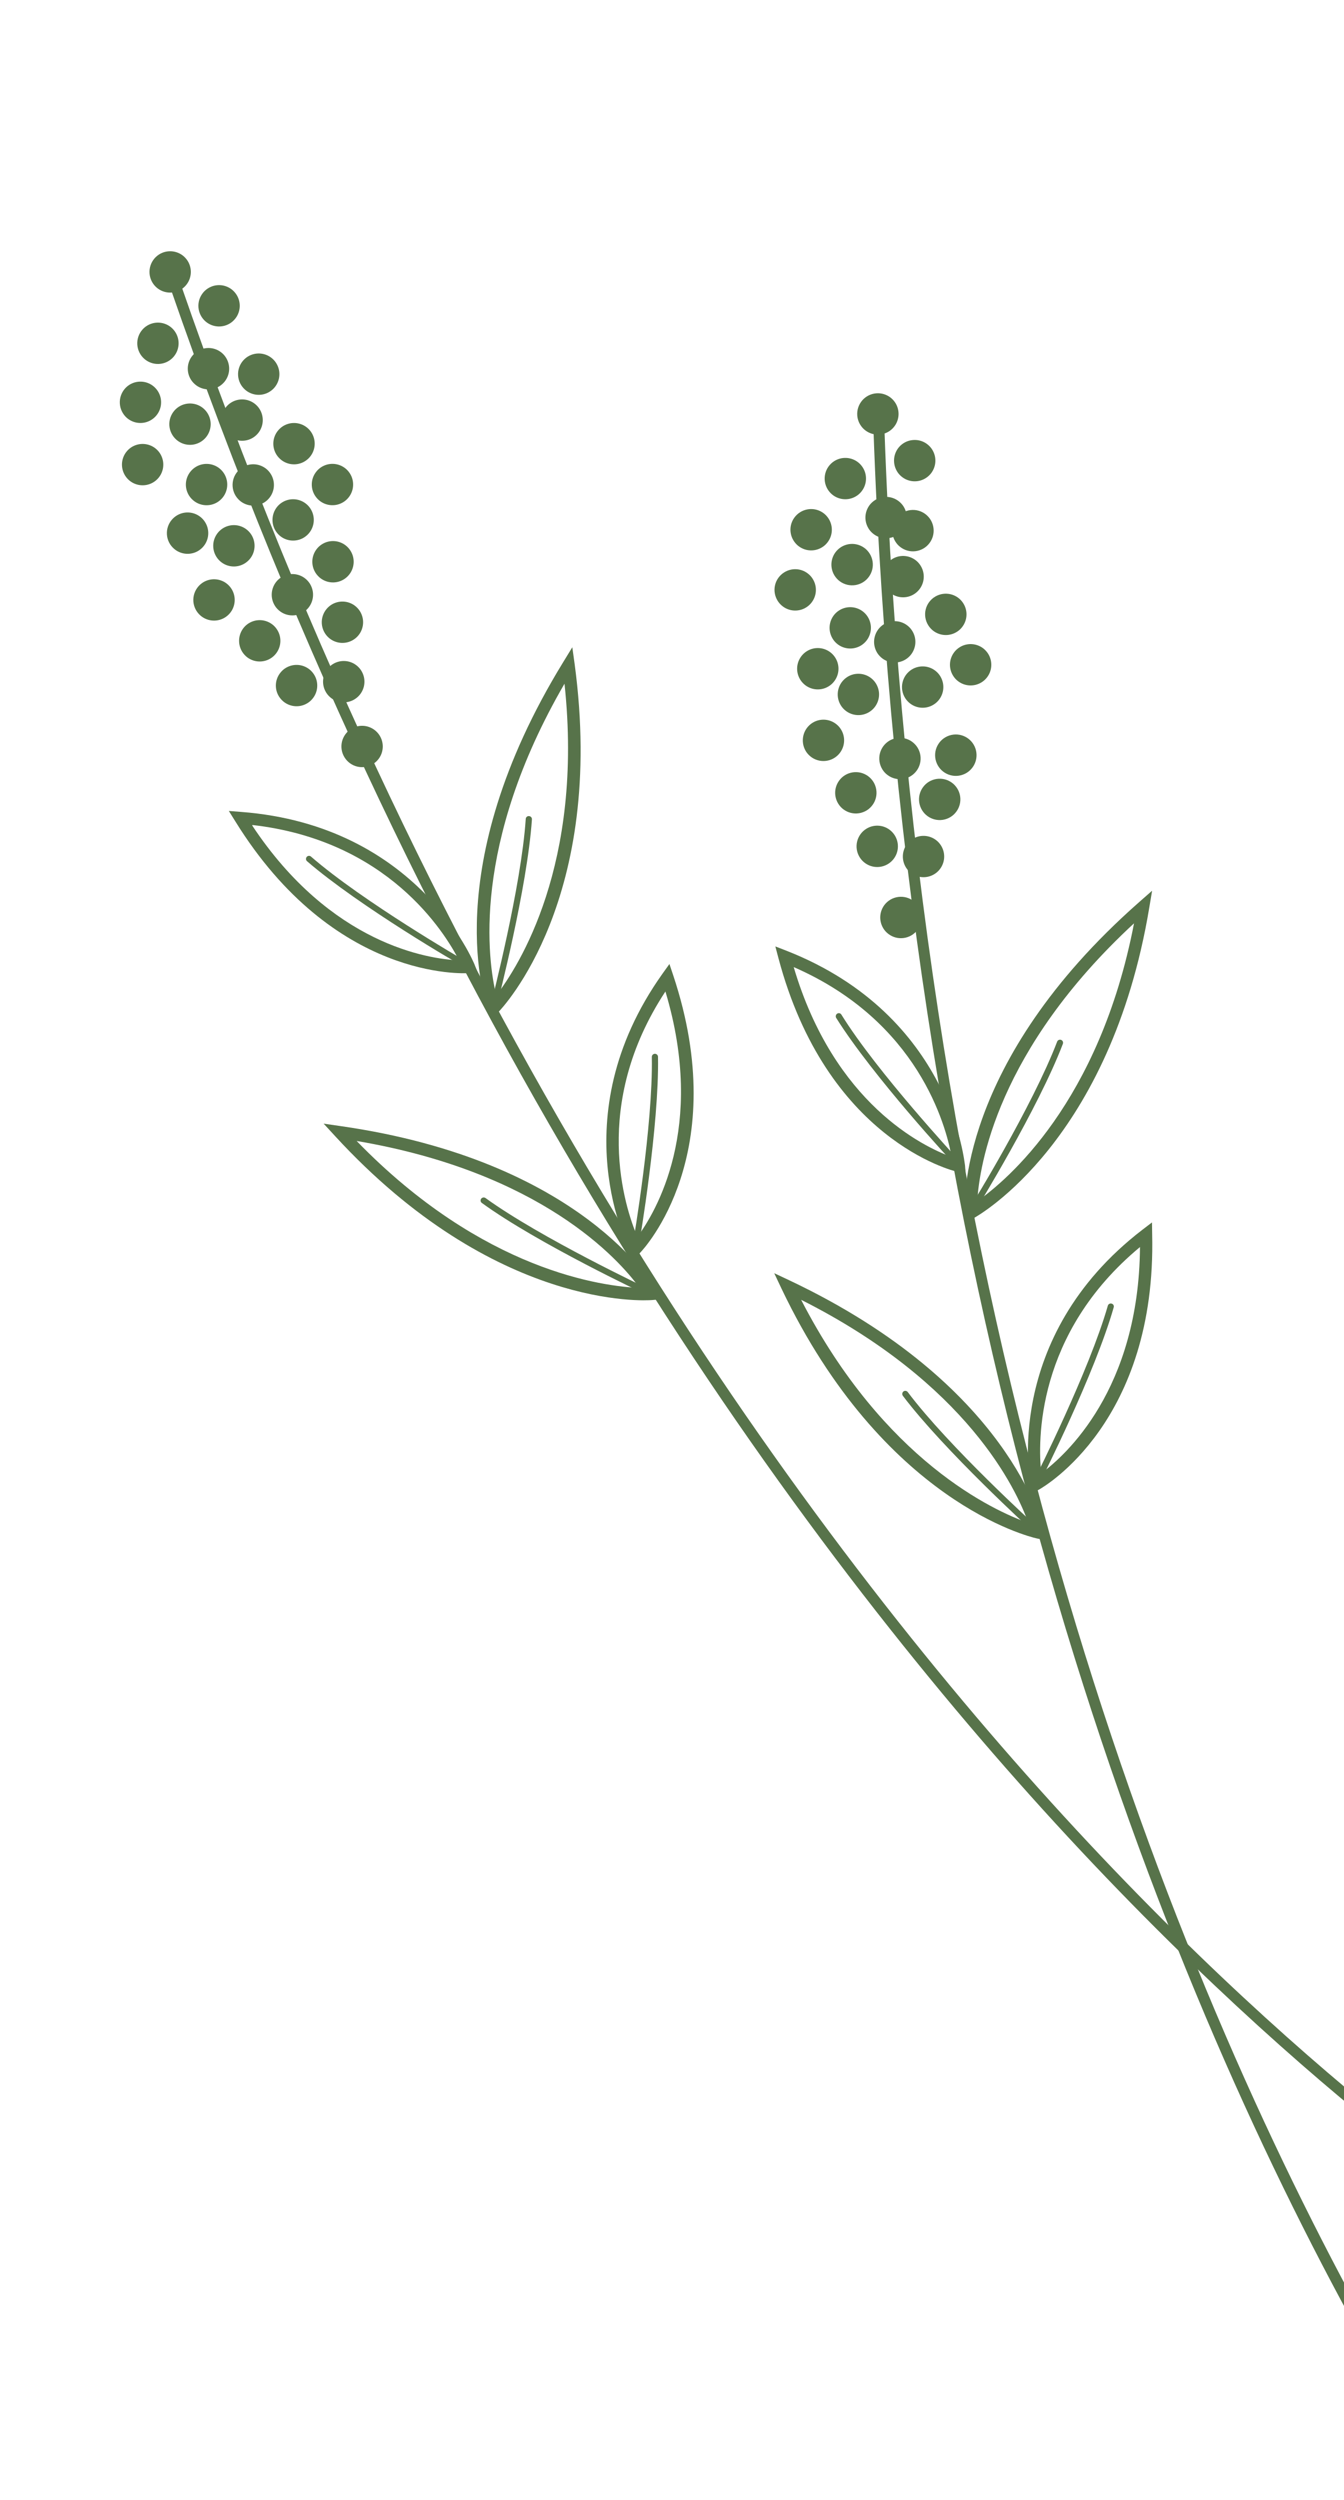 <svg class="decoration__flower decoration__flower--right" width="157" height="292" viewBox="0 0 157 292" fill="none" xmlns="http://www.w3.org/2000/svg">
                <g clip-path="url(#clip0_14671_1400)">
                    <path d="M180.388 262.343C180.523 262.293 180.637 262.199 180.712 262.077C180.798 261.928 180.823 261.751 180.78 261.585C180.737 261.418 180.631 261.275 180.483 261.186C180.219 261.042 154.846 245.934 122.666 210.386C92.958 177.591 51.209 120.18 21.04 32.989C20.981 32.83 20.862 32.7 20.709 32.626C20.557 32.553 20.381 32.541 20.22 32.594C20.063 32.656 19.935 32.775 19.862 32.927C19.789 33.079 19.776 33.253 19.826 33.414C50.085 120.832 91.953 178.403 121.756 211.299C154.065 246.962 179.58 262.152 179.833 262.301C179.916 262.348 180.01 262.377 180.106 262.384C180.202 262.391 180.298 262.377 180.388 262.343Z" fill="#57734A"></path>
                    <path d="M17.631 32.652C17.807 33.096 18.111 33.478 18.504 33.75C18.897 34.022 19.361 34.17 19.839 34.178C20.317 34.185 20.786 34.051 21.188 33.792C21.589 33.533 21.905 33.16 22.094 32.722C22.284 32.283 22.34 31.799 22.254 31.328C22.168 30.858 21.945 30.424 21.612 30.081C21.279 29.738 20.853 29.501 20.386 29.401C19.919 29.3 19.432 29.34 18.988 29.516C18.392 29.752 17.915 30.215 17.66 30.803C17.406 31.391 17.395 32.056 17.631 32.652Z" fill="#57734A"></path>
                    <path d="M23.344 36.609C23.52 37.054 23.824 37.436 24.217 37.707C24.61 37.979 25.075 38.128 25.552 38.136C26.03 38.143 26.499 38.009 26.901 37.749C27.302 37.49 27.618 37.118 27.807 36.679C27.997 36.241 28.053 35.756 27.967 35.286C27.881 34.816 27.658 34.382 27.325 34.039C26.993 33.696 26.566 33.459 26.099 33.358C25.632 33.258 25.145 33.298 24.701 33.474C24.105 33.71 23.628 34.173 23.373 34.761C23.119 35.349 23.108 36.014 23.344 36.609Z" fill="#57734A"></path>
                    <path d="M16.866 41.925C17.227 42.237 17.672 42.436 18.145 42.496C18.619 42.556 19.099 42.474 19.526 42.262C19.953 42.049 20.308 41.714 20.545 41.3C20.782 40.886 20.891 40.411 20.859 39.934C20.826 39.458 20.653 39.003 20.362 38.625C20.071 38.247 19.674 37.963 19.222 37.811C18.77 37.658 18.282 37.642 17.822 37.766C17.361 37.89 16.947 38.148 16.632 38.507C16.422 38.746 16.262 39.025 16.16 39.326C16.058 39.628 16.017 39.947 16.038 40.264C16.06 40.582 16.144 40.892 16.287 41.177C16.428 41.462 16.625 41.716 16.866 41.925Z" fill="#57734A"></path>
                    <path d="M22.764 44.882C23.123 45.197 23.569 45.398 24.042 45.46C24.516 45.522 24.998 45.442 25.426 45.23C25.855 45.018 26.211 44.684 26.449 44.27C26.688 43.855 26.798 43.38 26.765 42.903C26.733 42.426 26.561 41.969 26.269 41.59C25.977 41.212 25.58 40.928 25.127 40.776C24.674 40.623 24.186 40.608 23.724 40.733C23.263 40.858 22.849 41.116 22.535 41.477C22.325 41.715 22.164 41.992 22.062 42.292C21.96 42.593 21.918 42.911 21.939 43.227C21.961 43.544 22.044 43.853 22.186 44.137C22.328 44.421 22.524 44.675 22.764 44.882Z" fill="#57734A"></path>
                    <path d="M28.627 45.519C28.986 45.834 29.43 46.036 29.904 46.099C30.377 46.163 30.859 46.084 31.288 45.873C31.716 45.663 32.073 45.33 32.313 44.916C32.552 44.503 32.664 44.028 32.634 43.551C32.603 43.075 32.432 42.617 32.142 42.238C31.852 41.858 31.456 41.573 31.004 41.419C30.552 41.264 30.064 41.247 29.602 41.37C29.141 41.493 28.726 41.749 28.41 42.108C28.2 42.346 28.039 42.623 27.937 42.924C27.834 43.224 27.792 43.542 27.812 43.858C27.832 44.175 27.914 44.485 28.054 44.77C28.194 45.054 28.389 45.309 28.627 45.519Z" fill="#57734A"></path>
                    <path d="M26.69 50.888C27.049 51.203 27.494 51.404 27.968 51.466C28.442 51.528 28.924 51.448 29.352 51.236C29.781 51.024 30.137 50.69 30.375 50.275C30.613 49.861 30.724 49.385 30.691 48.908C30.659 48.432 30.486 47.975 30.195 47.596C29.903 47.218 29.506 46.934 29.053 46.781C28.6 46.629 28.112 46.614 27.65 46.739C27.189 46.863 26.775 47.122 26.461 47.482C26.04 47.965 25.828 48.594 25.871 49.233C25.914 49.871 26.208 50.467 26.69 50.888Z" fill="#57734A"></path>
                    <path d="M20.603 51.363C20.963 51.678 21.408 51.879 21.882 51.941C22.356 52.003 22.837 51.923 23.266 51.711C23.694 51.499 24.05 51.165 24.288 50.751C24.527 50.336 24.637 49.86 24.605 49.383C24.573 48.907 24.4 48.45 24.108 48.071C23.817 47.693 23.419 47.409 22.966 47.256C22.513 47.104 22.025 47.089 21.564 47.214C21.102 47.338 20.688 47.597 20.374 47.957C19.953 48.44 19.741 49.069 19.784 49.708C19.827 50.346 20.122 50.942 20.603 51.363Z" fill="#57734A"></path>
                    <path d="M22.54 58.419C22.9 58.734 23.345 58.935 23.819 58.997C24.293 59.059 24.774 58.979 25.203 58.767C25.631 58.555 25.987 58.22 26.225 57.806C26.464 57.392 26.574 56.916 26.542 56.439C26.509 55.962 26.337 55.506 26.045 55.127C25.753 54.748 25.356 54.465 24.903 54.312C24.45 54.159 23.962 54.145 23.5 54.269C23.039 54.394 22.625 54.653 22.311 55.013C22.101 55.251 21.94 55.528 21.838 55.829C21.736 56.129 21.694 56.447 21.715 56.764C21.737 57.081 21.821 57.39 21.962 57.674C22.104 57.958 22.3 58.211 22.54 58.419Z" fill="#57734A"></path>
                    <path d="M14.809 48.806C15.168 49.122 15.612 49.324 16.085 49.387C16.559 49.45 17.04 49.372 17.469 49.161C17.898 48.95 18.255 48.617 18.494 48.204C18.734 47.791 18.846 47.316 18.815 46.839C18.785 46.362 18.614 45.905 18.324 45.526C18.034 45.146 17.638 44.861 17.186 44.706C16.734 44.552 16.246 44.535 15.784 44.658C15.322 44.78 14.907 45.037 14.592 45.396C14.171 45.878 13.958 46.507 13.999 47.146C14.04 47.784 14.331 48.381 14.809 48.806Z" fill="#57734A"></path>
                    <path d="M27.988 58.46C28.346 58.775 28.791 58.977 29.264 59.04C29.738 59.104 30.219 59.025 30.648 58.814C31.077 58.604 31.434 58.271 31.673 57.858C31.913 57.444 32.025 56.969 31.994 56.492C31.964 56.016 31.793 55.558 31.503 55.179C31.213 54.799 30.817 54.514 30.364 54.36C29.912 54.205 29.425 54.188 28.963 54.311C28.501 54.434 28.086 54.691 27.77 55.049C27.561 55.287 27.4 55.564 27.297 55.865C27.195 56.165 27.152 56.483 27.172 56.799C27.192 57.116 27.275 57.426 27.415 57.711C27.555 57.995 27.749 58.25 27.988 58.46Z" fill="#57734A"></path>
                    <path d="M32.755 53.642C33.115 53.957 33.56 54.158 34.034 54.219C34.508 54.281 34.989 54.201 35.418 53.989C35.846 53.777 36.202 53.443 36.441 53.029C36.679 52.614 36.789 52.139 36.757 51.662C36.725 51.185 36.552 50.728 36.261 50.35C35.969 49.971 35.571 49.687 35.118 49.535C34.665 49.382 34.177 49.367 33.716 49.492C33.255 49.617 32.84 49.876 32.526 50.236C32.316 50.474 32.156 50.751 32.053 51.052C31.951 51.352 31.91 51.67 31.931 51.986C31.952 52.303 32.036 52.612 32.178 52.897C32.319 53.181 32.516 53.434 32.755 53.642Z" fill="#57734A"></path>
                    <path d="M32.645 62.544C33.004 62.86 33.448 63.062 33.922 63.125C34.395 63.188 34.877 63.109 35.306 62.899C35.735 62.688 36.092 62.355 36.331 61.942C36.571 61.529 36.682 61.053 36.652 60.577C36.622 60.1 36.451 59.643 36.161 59.263C35.87 58.884 35.474 58.599 35.022 58.444C34.57 58.29 34.083 58.273 33.621 58.395C33.159 58.518 32.744 58.775 32.428 59.133C32.008 59.616 31.795 60.245 31.835 60.883C31.876 61.522 32.167 62.119 32.645 62.544Z" fill="#57734A"></path>
                    <path d="M25.732 65.572C26.091 65.887 26.536 66.088 27.01 66.15C27.484 66.212 27.966 66.131 28.394 65.919C28.823 65.707 29.178 65.373 29.417 64.959C29.655 64.545 29.765 64.069 29.733 63.592C29.701 63.115 29.528 62.658 29.237 62.28C28.945 61.901 28.547 61.618 28.095 61.465C27.642 61.312 27.154 61.297 26.692 61.422C26.231 61.547 25.817 61.806 25.502 62.166C25.082 62.648 24.869 63.278 24.912 63.916C24.955 64.555 25.25 65.15 25.732 65.572Z" fill="#57734A"></path>
                    <path d="M32.572 71.294C32.932 71.607 33.377 71.806 33.851 71.866C34.324 71.926 34.805 71.844 35.232 71.631C35.659 71.418 36.014 71.084 36.251 70.669C36.488 70.255 36.597 69.78 36.565 69.304C36.532 68.828 36.359 68.372 36.068 67.994C35.777 67.616 35.38 67.333 34.928 67.18C34.475 67.028 33.988 67.012 33.527 67.136C33.066 67.26 32.653 67.517 32.338 67.876C32.128 68.116 31.968 68.394 31.866 68.696C31.764 68.998 31.723 69.316 31.744 69.634C31.766 69.951 31.85 70.262 31.992 70.547C32.134 70.832 32.331 71.086 32.572 71.294Z" fill="#57734A"></path>
                    <path d="M37.303 67.431C37.662 67.746 38.106 67.948 38.579 68.012C39.053 68.075 39.535 67.996 39.963 67.785C40.392 67.575 40.749 67.242 40.989 66.829C41.228 66.415 41.34 65.94 41.31 65.463C41.279 64.987 41.108 64.53 40.818 64.15C40.528 63.77 40.132 63.485 39.68 63.331C39.228 63.176 38.74 63.16 38.278 63.282C37.817 63.405 37.402 63.662 37.086 64.02C36.876 64.258 36.715 64.535 36.613 64.836C36.51 65.136 36.468 65.454 36.488 65.77C36.508 66.087 36.59 66.397 36.73 66.682C36.87 66.967 37.065 67.221 37.303 67.431Z" fill="#57734A"></path>
                    <path d="M38.419 74.508C38.779 74.82 39.224 75.019 39.698 75.079C40.171 75.139 40.652 75.057 41.079 74.844C41.506 74.632 41.861 74.297 42.098 73.883C42.335 73.469 42.444 72.994 42.412 72.517C42.379 72.041 42.206 71.586 41.915 71.208C41.623 70.83 41.227 70.546 40.775 70.394C40.322 70.241 39.835 70.225 39.374 70.349C38.913 70.473 38.5 70.731 38.185 71.09C37.975 71.329 37.815 71.608 37.713 71.909C37.611 72.211 37.569 72.53 37.591 72.847C37.613 73.165 37.697 73.475 37.839 73.76C37.981 74.045 38.178 74.299 38.419 74.508Z" fill="#57734A"></path>
                    <path d="M33.053 81.898C33.412 82.213 33.857 82.414 34.331 82.476C34.805 82.538 35.287 82.458 35.715 82.246C36.144 82.034 36.499 81.699 36.738 81.285C36.976 80.871 37.086 80.395 37.054 79.918C37.022 79.441 36.849 78.985 36.558 78.606C36.266 78.227 35.868 77.944 35.416 77.791C34.963 77.638 34.474 77.624 34.013 77.748C33.552 77.873 33.138 78.132 32.824 78.492C32.614 78.73 32.453 79.007 32.351 79.308C32.248 79.608 32.207 79.926 32.228 80.243C32.249 80.559 32.333 80.869 32.475 81.153C32.616 81.437 32.813 81.69 33.053 81.898Z" fill="#57734A"></path>
                    <path d="M38.566 81.442C38.926 81.757 39.371 81.958 39.845 82.02C40.319 82.082 40.8 82.002 41.229 81.79C41.657 81.578 42.013 81.244 42.252 80.829C42.49 80.415 42.6 79.94 42.568 79.463C42.536 78.986 42.363 78.529 42.071 78.15C41.78 77.772 41.382 77.488 40.929 77.335C40.476 77.183 39.988 77.168 39.527 77.293C39.066 77.418 38.651 77.676 38.337 78.037C38.127 78.275 37.967 78.552 37.864 78.852C37.762 79.153 37.721 79.471 37.742 79.787C37.763 80.104 37.847 80.413 37.989 80.697C38.13 80.981 38.326 81.235 38.566 81.442Z" fill="#57734A"></path>
                    <path d="M40.707 89.012C41.066 89.327 41.511 89.528 41.985 89.59C42.459 89.651 42.941 89.571 43.369 89.359C43.798 89.147 44.154 88.813 44.392 88.399C44.63 87.985 44.74 87.509 44.708 87.032C44.676 86.555 44.503 86.098 44.212 85.72C43.92 85.341 43.522 85.058 43.069 84.905C42.617 84.752 42.129 84.737 41.667 84.862C41.206 84.987 40.792 85.246 40.477 85.606C40.057 86.088 39.844 86.718 39.888 87.356C39.93 87.995 40.225 88.59 40.707 89.012Z" fill="#57734A"></path>
                    <path d="M28.742 76.667C29.101 76.982 29.545 77.184 30.019 77.248C30.492 77.311 30.974 77.232 31.403 77.021C31.832 76.811 32.188 76.478 32.428 76.064C32.668 75.651 32.779 75.176 32.749 74.699C32.719 74.222 32.547 73.766 32.257 73.386C31.967 73.006 31.571 72.721 31.119 72.567C30.667 72.412 30.179 72.395 29.718 72.518C29.256 72.641 28.841 72.897 28.525 73.256C28.105 73.738 27.892 74.367 27.932 75.006C27.973 75.645 28.264 76.241 28.742 76.667Z" fill="#57734A"></path>
                    <path d="M23.411 71.895C23.771 72.21 24.216 72.41 24.69 72.472C25.164 72.534 25.646 72.454 26.074 72.242C26.502 72.03 26.858 71.696 27.097 71.282C27.335 70.867 27.445 70.392 27.413 69.915C27.381 69.438 27.208 68.981 26.916 68.603C26.625 68.224 26.227 67.94 25.774 67.788C25.321 67.635 24.833 67.62 24.372 67.745C23.911 67.87 23.497 68.129 23.182 68.489C22.972 68.727 22.812 69.004 22.709 69.305C22.607 69.605 22.566 69.923 22.587 70.239C22.608 70.556 22.692 70.865 22.834 71.15C22.975 71.434 23.172 71.687 23.411 71.895Z" fill="#57734A"></path>
                    <path d="M15.065 56.085C15.424 56.401 15.868 56.603 16.341 56.666C16.815 56.729 17.297 56.65 17.725 56.44C18.154 56.229 18.511 55.896 18.751 55.483C18.99 55.07 19.102 54.595 19.072 54.118C19.041 53.641 18.87 53.184 18.58 52.804C18.29 52.425 17.894 52.14 17.442 51.985C16.99 51.831 16.502 51.814 16.04 51.936C15.579 52.059 15.164 52.316 14.848 52.674C14.638 52.913 14.477 53.19 14.374 53.49C14.272 53.79 14.229 54.108 14.25 54.425C14.27 54.742 14.352 55.051 14.492 55.336C14.632 55.621 14.827 55.876 15.065 56.085Z" fill="#57734A"></path>
                    <path d="M20.322 64.093C20.682 64.408 21.127 64.609 21.601 64.671C22.075 64.733 22.556 64.652 22.985 64.441C23.413 64.228 23.769 63.894 24.008 63.48C24.246 63.066 24.356 62.59 24.324 62.113C24.292 61.636 24.119 61.179 23.827 60.801C23.536 60.422 23.138 60.139 22.685 59.986C22.232 59.833 21.744 59.818 21.283 59.943C20.822 60.068 20.407 60.327 20.093 60.687C19.883 60.925 19.723 61.202 19.62 61.503C19.518 61.803 19.477 62.121 19.498 62.438C19.519 62.754 19.603 63.064 19.744 63.348C19.886 63.632 20.082 63.885 20.322 64.093Z" fill="#57734A"></path>
                    <path d="M37.244 58.416C37.603 58.73 38.048 58.932 38.522 58.993C38.996 59.055 39.478 58.975 39.906 58.763C40.335 58.551 40.691 58.217 40.929 57.803C41.167 57.388 41.278 56.913 41.245 56.436C41.214 55.959 41.041 55.502 40.749 55.124C40.457 54.745 40.06 54.461 39.607 54.309C39.154 54.156 38.666 54.141 38.204 54.266C37.743 54.391 37.329 54.65 37.015 55.01C36.594 55.492 36.382 56.121 36.425 56.76C36.468 57.399 36.762 57.994 37.244 58.416Z" fill="#57734A"></path>
                    <path d="M55.802 113.593L55.442 112.685C55.381 112.53 48.861 96.412 28.156 94.838L26.73 94.726L27.484 95.934C38.997 114.539 54.176 113.712 54.809 113.668L55.802 113.593ZM29.494 96.368C45.27 98.165 51.917 108.843 53.623 112.175C50.059 112.039 38.649 110.309 29.46 96.423L29.494 96.368Z" fill="#57734A"></path>
                    <path d="M54.327 112.905C54.401 112.876 54.463 112.822 54.502 112.753C54.549 112.671 54.563 112.574 54.54 112.483C54.516 112.391 54.458 112.312 54.377 112.263C54.251 112.189 42.382 105.32 36.332 100.059C36.298 100.028 36.257 100.003 36.213 99.988C36.169 99.972 36.123 99.966 36.076 99.969C36.029 99.972 35.984 99.984 35.942 100.005C35.901 100.026 35.863 100.055 35.833 100.091C35.802 100.127 35.778 100.168 35.763 100.213C35.747 100.259 35.741 100.306 35.745 100.354C35.748 100.401 35.761 100.448 35.782 100.49C35.804 100.533 35.833 100.571 35.87 100.602C41.943 105.853 53.891 112.815 53.974 112.782C54.017 112.832 54.072 112.869 54.134 112.891C54.196 112.913 54.263 112.918 54.327 112.905Z" fill="#57734A"></path>
                    <path d="M57.403 119.068L58.176 118.264C58.701 117.738 70.81 104.969 67.131 77.596L66.854 75.605L65.805 77.319C50.943 101.53 56.779 117.352 57.039 118.009L57.403 119.068ZM65.942 79.863C68.206 101.011 60.562 112.91 57.968 116.273C56.997 112.249 55.011 98.717 65.942 79.863Z" fill="#57734A"></path>
                    <path d="M57.895 117.449C57.949 117.428 57.997 117.394 58.035 117.35C58.073 117.306 58.1 117.254 58.113 117.197C58.142 117.061 61.597 103.725 62.138 95.702C62.142 95.607 62.108 95.514 62.044 95.443C61.98 95.373 61.891 95.331 61.795 95.326C61.748 95.321 61.701 95.326 61.656 95.341C61.611 95.355 61.57 95.378 61.534 95.409C61.498 95.44 61.469 95.478 61.449 95.52C61.428 95.563 61.417 95.609 61.415 95.656C60.886 103.605 57.449 116.88 57.431 117.011C57.418 117.057 57.414 117.105 57.419 117.152C57.425 117.199 57.441 117.244 57.465 117.286C57.489 117.327 57.521 117.362 57.559 117.39C57.597 117.418 57.641 117.438 57.688 117.449C57.755 117.472 57.828 117.472 57.895 117.449Z" fill="#57734A"></path>
                    <path d="M74.133 147.009L74.806 146.3C75.256 145.832 85.56 134.717 78.649 113.945L78.2 112.602L77.373 113.759C65.358 130.678 73.556 146.007 73.623 146.175L74.133 147.009ZM77.731 115.815C82.523 131.76 76.566 141.637 74.456 144.476C72.987 141.009 69.029 129.059 77.731 115.815Z" fill="#57734A"></path>
                    <path d="M74.455 145.486C74.514 145.463 74.566 145.425 74.604 145.376C74.643 145.326 74.668 145.267 74.676 145.205C74.705 145.069 77.01 131.483 76.866 123.441C76.865 123.393 76.854 123.346 76.834 123.303C76.814 123.26 76.787 123.221 76.752 123.188C76.717 123.156 76.677 123.131 76.632 123.114C76.588 123.097 76.54 123.089 76.493 123.091C76.445 123.092 76.399 123.103 76.355 123.123C76.312 123.143 76.273 123.17 76.241 123.205C76.208 123.24 76.183 123.281 76.166 123.325C76.149 123.369 76.141 123.417 76.143 123.464C76.294 131.42 73.994 144.95 73.968 145.057C73.953 145.151 73.975 145.248 74.029 145.327C74.083 145.406 74.166 145.461 74.26 145.48C74.324 145.494 74.39 145.496 74.455 145.486Z" fill="#57734A"></path>
                    <path d="M77.273 151.764L76.723 150.794C76.379 150.17 67.933 135.574 39.799 131.539L37.805 131.25L39.165 132.729C57.849 153.042 75.413 151.92 76.163 151.858L77.273 151.764ZM41.661 133.275C63.201 136.923 72.302 147.098 74.717 150.441C70.516 150.266 56.464 148.532 41.661 133.275Z" fill="#57734A"></path>
                    <path d="M75.686 151.177C75.771 151.142 75.839 151.076 75.875 150.991C75.896 150.949 75.909 150.903 75.911 150.855C75.913 150.808 75.905 150.761 75.888 150.717C75.87 150.672 75.844 150.633 75.81 150.6C75.776 150.567 75.735 150.541 75.69 150.525C75.569 150.463 63.162 144.609 56.709 139.935C56.63 139.883 56.533 139.863 56.44 139.88C56.346 139.896 56.262 139.948 56.205 140.024C56.178 140.062 56.158 140.105 56.148 140.15C56.137 140.195 56.135 140.242 56.143 140.288C56.151 140.334 56.168 140.378 56.193 140.417C56.218 140.456 56.251 140.49 56.29 140.516C62.79 145.24 75.259 151.111 75.392 151.168C75.438 151.191 75.487 151.204 75.538 151.205C75.589 151.206 75.639 151.197 75.686 151.177Z" fill="#57734A"></path>
                    <path d="M158.536 270.995L158.608 270.967C158.683 270.927 158.749 270.872 158.803 270.806C158.857 270.741 158.897 270.665 158.922 270.583C158.946 270.501 158.954 270.416 158.945 270.331C158.935 270.246 158.91 270.164 158.869 270.09C135.54 227.264 106.963 154.286 103.308 49.866C103.303 49.695 103.23 49.534 103.106 49.417C102.982 49.301 102.817 49.238 102.647 49.243C102.562 49.244 102.478 49.262 102.4 49.296C102.323 49.33 102.253 49.379 102.195 49.441C102.136 49.503 102.091 49.575 102.062 49.655C102.033 49.735 102.02 49.819 102.024 49.904C105.697 154.579 134.35 227.749 157.731 270.706C157.808 270.843 157.932 270.947 158.08 271C158.227 271.054 158.389 271.052 158.536 270.995Z" fill="#57734A"></path>
                    <path d="M100.141 48.535C100.178 49.012 100.355 49.467 100.65 49.842C100.945 50.218 101.345 50.498 101.8 50.647C102.254 50.795 102.742 50.806 103.202 50.676C103.662 50.547 104.074 50.285 104.385 49.922C104.696 49.559 104.892 49.112 104.949 48.637C105.006 48.163 104.92 47.682 104.704 47.256C104.487 46.83 104.149 46.478 103.733 46.244C103.316 46.01 102.839 45.905 102.362 45.942C101.724 45.992 101.132 46.293 100.715 46.779C100.299 47.265 100.092 47.897 100.141 48.535Z" fill="#57734A"></path>
                    <path d="M104.444 53.991C104.48 54.467 104.657 54.922 104.952 55.298C105.248 55.674 105.648 55.954 106.102 56.102C106.556 56.251 107.044 56.261 107.505 56.132C107.965 56.003 108.376 55.74 108.687 55.378C108.998 55.015 109.194 54.568 109.251 54.093C109.308 53.618 109.223 53.138 109.006 52.712C108.79 52.286 108.452 51.933 108.035 51.699C107.618 51.465 107.141 51.36 106.665 51.398C106.348 51.42 106.039 51.506 105.756 51.649C105.472 51.792 105.22 51.99 105.014 52.231C104.807 52.472 104.65 52.752 104.553 53.054C104.455 53.356 104.418 53.674 104.444 53.991Z" fill="#57734A"></path>
                    <path d="M96.692 57.17C96.943 57.577 97.309 57.9 97.743 58.099C98.178 58.297 98.662 58.362 99.134 58.286C99.605 58.209 100.044 57.995 100.394 57.669C100.743 57.343 100.989 56.921 101.098 56.456C101.208 55.991 101.178 55.504 101.011 55.056C100.843 54.609 100.547 54.221 100.159 53.941C99.772 53.662 99.31 53.504 98.832 53.487C98.355 53.47 97.883 53.595 97.476 53.847C96.932 54.184 96.543 54.723 96.396 55.346C96.249 55.969 96.355 56.625 96.692 57.17Z" fill="#57734A"></path>
                    <path d="M101.453 61.726C101.704 62.133 102.07 62.456 102.505 62.654C102.939 62.853 103.423 62.918 103.895 62.842C104.367 62.765 104.805 62.55 105.155 62.225C105.505 61.899 105.75 61.477 105.86 61.012C105.97 60.547 105.939 60.06 105.772 59.612C105.605 59.164 105.309 58.776 104.921 58.497C104.533 58.217 104.071 58.059 103.594 58.042C103.116 58.026 102.644 58.151 102.238 58.402C101.693 58.739 101.305 59.278 101.157 59.902C101.01 60.525 101.117 61.181 101.453 61.726Z" fill="#57734A"></path>
                    <path d="M107.191 64.34C105.889 64.641 104.59 63.828 104.29 62.527C103.99 61.225 104.802 59.926 106.104 59.626C107.405 59.326 108.704 60.138 109.004 61.44C109.304 62.741 108.492 64.04 107.191 64.34Z" fill="#57734A"></path>
                    <path d="M103.438 68.624C103.689 69.031 104.055 69.354 104.49 69.553C104.924 69.751 105.408 69.816 105.88 69.74C106.352 69.664 106.79 69.449 107.14 69.123C107.49 68.798 107.735 68.376 107.845 67.91C107.955 67.445 107.924 66.958 107.757 66.51C107.59 66.063 107.294 65.675 106.906 65.395C106.518 65.116 106.056 64.958 105.579 64.941C105.101 64.924 104.629 65.049 104.223 65.301C103.678 65.638 103.29 66.177 103.142 66.8C102.995 67.423 103.102 68.079 103.438 68.624Z" fill="#57734A"></path>
                    <path d="M97.48 67.224C97.817 67.771 98.358 68.161 98.982 68.308C99.607 68.456 100.265 68.35 100.812 68.013C101.358 67.675 101.748 67.135 101.896 66.51C102.044 65.885 101.937 65.227 101.6 64.681C101.433 64.41 101.214 64.175 100.957 63.989C100.699 63.803 100.407 63.67 100.097 63.596C99.788 63.523 99.467 63.512 99.153 63.562C98.839 63.613 98.539 63.725 98.268 63.892C97.998 64.059 97.763 64.278 97.576 64.536C97.39 64.794 97.257 65.086 97.184 65.395C97.111 65.704 97.099 66.025 97.15 66.339C97.201 66.653 97.313 66.954 97.48 67.224Z" fill="#57734A"></path>
                    <path d="M97.265 74.606C97.516 75.013 97.882 75.336 98.317 75.535C98.752 75.733 99.236 75.798 99.707 75.722C100.179 75.645 100.618 75.431 100.967 75.105C101.317 74.779 101.562 74.358 101.672 73.892C101.782 73.427 101.751 72.94 101.584 72.492C101.417 72.045 101.121 71.656 100.733 71.377C100.345 71.098 99.884 70.94 99.406 70.923C98.928 70.906 98.457 71.031 98.05 71.283C97.505 71.62 97.117 72.159 96.97 72.782C96.823 73.405 96.929 74.061 97.265 74.606Z" fill="#57734A"></path>
                    <path d="M92.7 63.146C92.951 63.553 93.317 63.876 93.752 64.074C94.186 64.273 94.67 64.338 95.142 64.261C95.614 64.185 96.052 63.97 96.402 63.645C96.752 63.319 96.997 62.897 97.107 62.432C97.217 61.967 97.186 61.48 97.019 61.032C96.852 60.584 96.556 60.196 96.168 59.917C95.78 59.637 95.318 59.479 94.841 59.462C94.363 59.446 93.891 59.571 93.485 59.822C93.214 59.988 92.978 60.206 92.792 60.463C92.606 60.72 92.472 61.011 92.399 61.32C92.326 61.629 92.315 61.95 92.367 62.263C92.418 62.577 92.532 62.877 92.7 63.146Z" fill="#57734A"></path>
                    <path d="M102.459 76.24C102.71 76.647 103.075 76.97 103.509 77.169C103.943 77.368 104.426 77.434 104.898 77.359C105.369 77.283 105.808 77.07 106.158 76.745C106.508 76.421 106.754 76 106.865 75.535C106.977 75.071 106.948 74.584 106.782 74.136C106.617 73.688 106.323 73.299 105.936 73.019C105.55 72.738 105.089 72.578 104.612 72.559C104.135 72.54 103.663 72.663 103.256 72.912C102.711 73.249 102.321 73.788 102.172 74.412C102.022 75.035 102.126 75.692 102.459 76.24Z" fill="#57734A"></path>
                    <path d="M108.431 73.032C108.682 73.439 109.048 73.762 109.483 73.96C109.918 74.159 110.401 74.224 110.873 74.148C111.345 74.071 111.783 73.857 112.133 73.531C112.483 73.205 112.728 72.783 112.838 72.318C112.948 71.853 112.917 71.366 112.75 70.918C112.583 70.47 112.287 70.082 111.899 69.803C111.511 69.524 111.049 69.365 110.572 69.349C110.094 69.332 109.622 69.457 109.216 69.708C108.945 69.874 108.71 70.092 108.523 70.349C108.337 70.606 108.203 70.897 108.13 71.207C108.057 71.516 108.047 71.836 108.098 72.149C108.15 72.463 108.263 72.763 108.431 73.032Z" fill="#57734A"></path>
                    <path d="M105.727 81.525C105.978 81.931 106.344 82.254 106.778 82.453C107.213 82.652 107.697 82.717 108.169 82.64C108.64 82.564 109.079 82.349 109.428 82.024C109.778 81.698 110.024 81.276 110.133 80.811C110.243 80.346 110.213 79.859 110.045 79.411C109.878 78.963 109.582 78.575 109.194 78.296C108.807 78.016 108.345 77.858 107.867 77.841C107.39 77.825 106.918 77.95 106.511 78.201C105.967 78.538 105.578 79.077 105.431 79.701C105.284 80.324 105.39 80.98 105.727 81.525Z" fill="#57734A"></path>
                    <path d="M98.216 82.384C98.468 82.791 98.834 83.114 99.268 83.312C99.703 83.511 100.187 83.576 100.658 83.5C101.13 83.423 101.569 83.209 101.918 82.883C102.268 82.557 102.513 82.135 102.623 81.67C102.733 81.205 102.703 80.718 102.535 80.27C102.368 79.822 102.072 79.434 101.684 79.155C101.297 78.876 100.835 78.718 100.357 78.701C99.879 78.684 99.408 78.809 99.001 79.061C98.457 79.397 98.068 79.937 97.921 80.56C97.774 81.183 97.88 81.839 98.216 82.384Z" fill="#57734A"></path>
                    <path d="M105.736 90.936C104.445 91.272 103.126 90.498 102.79 89.207C102.454 87.915 103.228 86.596 104.519 86.26C105.81 85.924 107.13 86.698 107.466 87.989C107.802 89.281 107.028 90.6 105.736 90.936Z" fill="#57734A"></path>
                    <path d="M112.41 90.511C111.14 90.928 109.772 90.236 109.356 88.966C108.939 87.696 109.631 86.329 110.901 85.912C112.171 85.496 113.538 86.187 113.955 87.457C114.371 88.727 113.68 90.095 112.41 90.511Z" fill="#57734A"></path>
                    <path d="M110.379 95.714C109.088 96.05 107.769 95.275 107.433 93.984C107.097 92.693 107.871 91.374 109.162 91.038C110.453 90.702 111.772 91.476 112.109 92.767C112.445 94.058 111.67 95.377 110.379 95.714Z" fill="#57734A"></path>
                    <path d="M100.419 100.129C100.67 100.535 101.036 100.858 101.471 101.057C101.905 101.256 102.389 101.321 102.861 101.244C103.333 101.168 103.771 100.953 104.121 100.628C104.471 100.302 104.716 99.88 104.826 99.415C104.935 98.95 104.905 98.463 104.738 98.015C104.571 97.567 104.274 97.179 103.887 96.9C103.499 96.62 103.037 96.462 102.559 96.445C102.082 96.428 101.61 96.554 101.204 96.805C100.659 97.142 100.27 97.681 100.123 98.305C99.976 98.928 100.082 99.584 100.419 100.129Z" fill="#57734A"></path>
                    <path d="M105.824 101.319C106.075 101.726 106.441 102.049 106.876 102.247C107.311 102.446 107.795 102.511 108.266 102.435C108.738 102.358 109.176 102.144 109.526 101.818C109.876 101.492 110.121 101.07 110.231 100.605C110.341 100.14 110.31 99.653 110.143 99.205C109.976 98.757 109.68 98.369 109.292 98.09C108.904 97.811 108.443 97.653 107.965 97.636C107.487 97.619 107.015 97.744 106.609 97.996C106.064 98.332 105.676 98.872 105.529 99.495C105.382 100.118 105.488 100.774 105.824 101.319Z" fill="#57734A"></path>
                    <path d="M105.786 109.527C104.485 109.827 103.186 109.015 102.886 107.713C102.586 106.411 103.398 105.113 104.699 104.813C106.001 104.512 107.3 105.324 107.6 106.626C107.9 107.928 107.088 109.227 105.786 109.527Z" fill="#57734A"></path>
                    <path d="M100.583 94.944C99.292 95.28 97.973 94.506 97.637 93.215C97.301 91.924 98.075 90.604 99.366 90.268C100.657 89.932 101.977 90.706 102.313 91.998C102.649 93.289 101.874 94.608 100.583 94.944Z" fill="#57734A"></path>
                    <path d="M94.134 87.746C94.384 88.153 94.75 88.476 95.184 88.675C95.618 88.874 96.101 88.94 96.572 88.864C97.044 88.789 97.482 88.576 97.832 88.251C98.183 87.927 98.429 87.505 98.54 87.041C98.651 86.577 98.622 86.09 98.457 85.642C98.292 85.194 97.997 84.805 97.611 84.525C97.225 84.244 96.764 84.084 96.287 84.065C95.81 84.046 95.338 84.169 94.931 84.418C94.385 84.755 93.996 85.294 93.846 85.918C93.697 86.541 93.8 87.198 94.134 87.746Z" fill="#57734A"></path>
                    <path d="M90.838 70.172C91.089 70.578 91.455 70.901 91.89 71.1C92.325 71.299 92.808 71.364 93.28 71.287C93.752 71.211 94.19 70.996 94.54 70.671C94.89 70.345 95.135 69.923 95.245 69.458C95.355 68.993 95.324 68.505 95.157 68.058C94.99 67.61 94.694 67.222 94.306 66.943C93.918 66.663 93.456 66.505 92.979 66.488C92.501 66.472 92.029 66.597 91.623 66.848C91.352 67.014 91.116 67.231 90.93 67.489C90.744 67.746 90.61 68.037 90.537 68.346C90.464 68.655 90.453 68.976 90.505 69.289C90.557 69.602 90.67 69.902 90.838 70.172Z" fill="#57734A"></path>
                    <path d="M93.476 79.382C93.727 79.789 94.093 80.112 94.528 80.31C94.962 80.509 95.446 80.574 95.918 80.498C96.39 80.421 96.828 80.207 97.178 79.881C97.528 79.555 97.773 79.133 97.883 78.668C97.993 78.203 97.962 77.716 97.795 77.268C97.628 76.82 97.332 76.432 96.944 76.153C96.556 75.874 96.094 75.716 95.617 75.699C95.139 75.682 94.667 75.807 94.261 76.058C93.716 76.395 93.328 76.935 93.18 77.558C93.033 78.181 93.139 78.837 93.476 79.382Z" fill="#57734A"></path>
                    <path d="M111.329 78.92C111.58 79.326 111.946 79.65 112.381 79.848C112.815 80.047 113.299 80.112 113.771 80.035C114.243 79.959 114.681 79.744 115.031 79.419C115.381 79.093 115.626 78.671 115.736 78.206C115.846 77.741 115.815 77.254 115.648 76.806C115.481 76.358 115.185 75.97 114.797 75.691C114.409 75.411 113.947 75.253 113.47 75.236C112.992 75.219 112.52 75.345 112.114 75.596C111.569 75.933 111.181 76.472 111.033 77.096C110.886 77.719 110.993 78.375 111.329 78.92Z" fill="#57734A"></path>
                    <path d="M112.798 137.118L112.732 136.149C112.671 135.994 111.211 118.66 91.895 111.063L90.573 110.551L90.933 111.914C96.547 133.076 111.231 136.757 111.878 136.888L112.798 137.118ZM92.716 112.963C107.284 119.316 110.496 131.478 111.175 135.148C107.836 133.941 97.438 128.937 92.716 112.963Z" fill="#57734A"></path>
                    <path d="M111.759 135.995C111.803 135.991 111.844 135.974 111.879 135.948C111.945 135.881 111.984 135.793 111.988 135.699C111.992 135.605 111.96 135.513 111.899 135.442C111.852 135.322 102.474 125.284 98.286 118.512C98.261 118.472 98.23 118.437 98.192 118.41C98.154 118.382 98.111 118.363 98.066 118.353C98.021 118.342 97.974 118.341 97.928 118.349C97.882 118.357 97.838 118.375 97.799 118.4C97.718 118.452 97.661 118.534 97.638 118.628C97.616 118.722 97.631 118.82 97.68 118.903C101.952 125.712 111.29 135.822 111.421 135.908C111.465 135.95 111.519 135.98 111.579 135.995C111.638 136.011 111.7 136.01 111.759 135.995Z" fill="#57734A"></path>
                    <path d="M112.787 142.816L113.763 142.278C114.411 141.925 129.723 133.195 134.252 106.027L134.585 104.042L133.068 105.376C111.755 124.152 112.622 141.002 112.705 141.702L112.787 142.816ZM132.472 107.851C128.438 128.797 117.63 137.872 114.159 140.311C114.402 136.179 116.459 122.663 132.472 107.851Z" fill="#57734A"></path>
                    <path d="M113.799 141.393C113.87 141.393 113.939 141.366 113.991 141.317C114.07 141.203 121.291 129.457 124.152 121.953C124.173 121.908 124.184 121.86 124.185 121.811C124.186 121.762 124.177 121.713 124.158 121.668C124.14 121.622 124.113 121.581 124.078 121.547C124.043 121.512 124.001 121.485 123.955 121.468C123.91 121.45 123.861 121.442 123.812 121.443C123.763 121.445 123.715 121.457 123.67 121.478C123.626 121.499 123.587 121.529 123.554 121.566C123.522 121.603 123.498 121.646 123.483 121.693C120.638 129.135 113.477 140.857 113.369 140.9C113.319 140.981 113.303 141.078 113.324 141.17C113.345 141.263 113.402 141.343 113.482 141.394C113.531 141.419 113.586 141.432 113.641 141.432C113.696 141.432 113.75 141.418 113.799 141.393Z" fill="#57734A"></path>
                    <path d="M120.568 174.44L121.429 173.961C121.981 173.645 135.113 166.041 134.591 144.162L134.571 142.788L133.447 143.647C116.993 156.299 120.333 173.358 120.395 173.513L120.568 174.44ZM133.168 145.665C133.05 162.297 124.471 170.02 121.631 172.098C121.238 168.383 120.965 155.79 133.168 145.665Z" fill="#57734A"></path>
                    <path d="M121.439 173.044C121.519 173.013 121.584 172.953 121.621 172.875C121.684 172.754 127.893 160.441 130.098 152.713C130.113 152.668 130.118 152.62 130.113 152.573C130.109 152.526 130.095 152.48 130.072 152.439C130.049 152.397 130.018 152.361 129.98 152.332C129.943 152.303 129.9 152.282 129.854 152.271C129.763 152.245 129.666 152.256 129.583 152.302C129.5 152.348 129.439 152.424 129.412 152.515C127.211 160.186 121.038 172.415 120.98 172.549C120.944 172.637 120.944 172.737 120.979 172.825C121.015 172.914 121.083 172.986 121.17 173.027C121.211 173.047 121.256 173.06 121.303 173.063C121.349 173.066 121.395 173.059 121.439 173.044Z" fill="#57734A"></path>
                    <path d="M122.145 179.924L121.906 178.83C121.753 178.13 117.895 161.719 92.259 149.576L90.441 148.72L91.299 150.537C103.193 175.445 120.324 179.512 121.041 179.684L122.145 179.924ZM93.525 151.797C113.003 161.582 118.744 173.987 120.124 177.891C116.144 176.495 103.274 170.659 93.561 151.783L93.525 151.797Z" fill="#57734A"></path>
                    <path d="M120.963 178.858L121.106 178.801C121.139 178.767 121.165 178.727 121.182 178.683C121.199 178.639 121.207 178.592 121.205 178.545C121.203 178.498 121.192 178.452 121.171 178.409C121.151 178.366 121.122 178.329 121.087 178.297C120.98 178.202 110.832 168.979 106.044 162.61C106.016 162.571 105.98 162.538 105.938 162.513C105.897 162.488 105.851 162.471 105.803 162.465C105.755 162.458 105.706 162.461 105.66 162.473C105.613 162.485 105.569 162.507 105.531 162.537C105.458 162.598 105.411 162.684 105.399 162.779C105.388 162.873 105.413 162.968 105.47 163.045C110.291 169.428 120.5 178.737 120.591 178.825C120.645 178.863 120.707 178.886 120.773 178.892C120.838 178.897 120.904 178.886 120.963 178.858Z" fill="#57734A"></path>
                </g>
                <defs>
                    <clipPath id="clip0_14671_1400">
                        <rect width="100" height="275.893" fill="white" transform="matrix(-0.93 0.368 0.368 0.93 93.41 0.049)"></rect>
                    </clipPath>
                </defs>
            </svg>